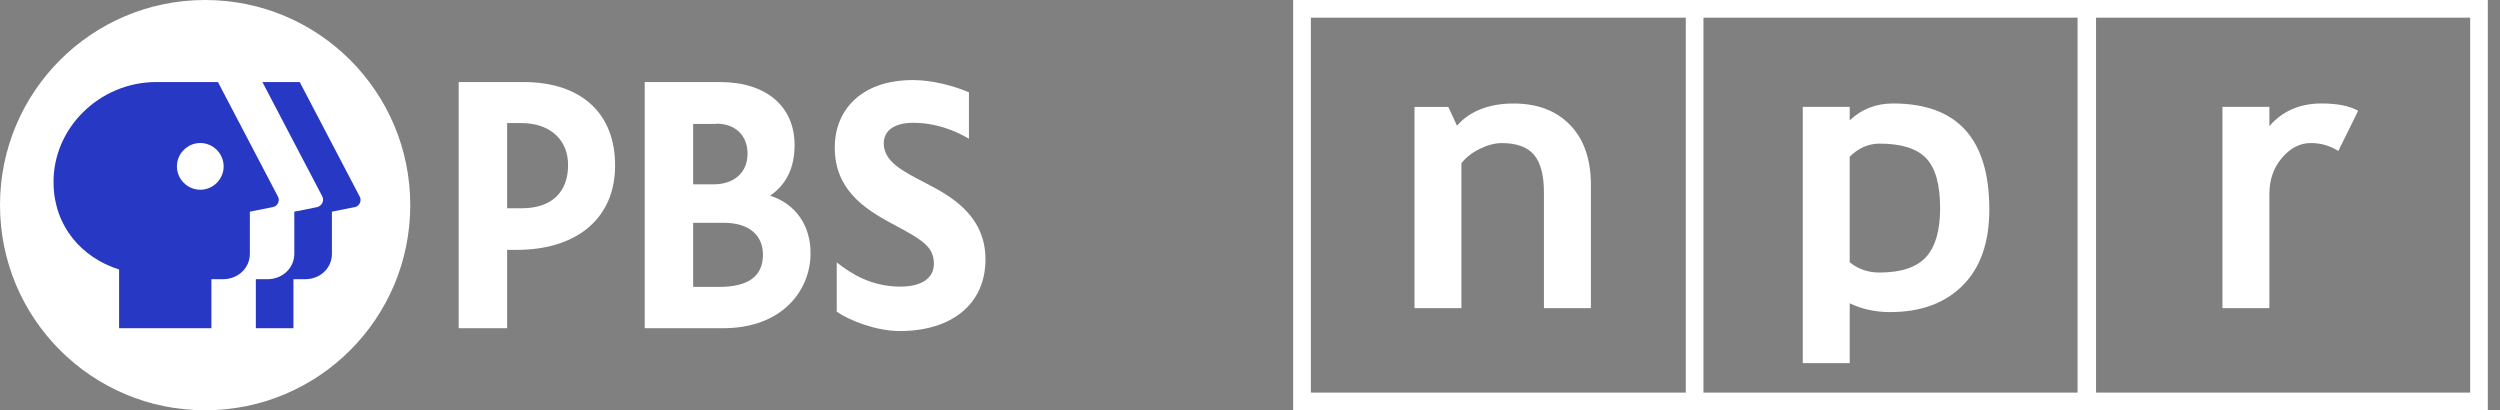 <svg width="195" height="32" viewBox="0 0 195 32" fill="none" xmlns="http://www.w3.org/2000/svg">
<rect x="0" y="0" width="195" height="32" fill="#808080" stroke="none"/>
<path d="M72.088 14.222C70.333 13.311 68.933 12.578 68.933 11.178C68.933 10.178 69.777 9.578 71.222 9.578C72.91 9.578 74.421 10.133 75.577 10.822V7.2C74.377 6.689 72.71 6.245 71.222 6.245C66.999 6.245 65.11 8.756 65.11 11.489C65.11 14.689 67.266 16.222 69.621 17.467C71.955 18.711 72.844 19.245 72.844 20.578C72.844 21.711 71.866 22.356 70.222 22.356C67.933 22.356 66.333 21.311 65.266 20.467V24.311C66.244 25 68.355 25.822 70.177 25.822C74.266 25.822 76.866 23.689 76.866 20.245C76.888 16.645 73.844 15.133 72.088 14.222Z" fill="white"/>
<path d="M40.844 6.4H35.777V25.6H39.555V19.489H40.311C45.044 19.489 47.977 16.978 47.977 12.934C48 8.845 45.333 6.4 40.844 6.4ZM39.555 9.6H40.666C42.889 9.6 44.311 10.889 44.311 12.867C44.311 15.023 43 16.245 40.688 16.245H39.555V9.6Z" fill="white"/>
<path d="M60.066 15.267C61.355 14.378 61.977 13.067 61.977 11.312C61.977 8.289 59.755 6.4 56.155 6.4H50.288V25.6H56.399C61.088 25.6 63.221 22.578 63.221 19.778C63.244 17.578 62.021 15.867 60.066 15.267ZM55.866 9.645C57.355 9.645 58.31 10.556 58.31 12C58.31 13.445 57.266 14.378 55.666 14.378H54.066V9.667H55.866V9.645ZM54.066 22.4V17.378H56.466C58.377 17.378 59.51 18.311 59.51 19.867C59.51 21.534 58.377 22.378 56.11 22.378H54.066V22.4Z" fill="white"/>
<path d="M32 16C32 24.844 24.844 32 16 32C7.156 32 0 24.844 0 16C0 7.156 7.156 0 16 0C24.844 0 32 7.156 32 16Z" fill="white"/>
<path d="M27.667 16.155L25.889 16.511V19.8C25.889 20.911 24.978 21.778 23.8 21.778H22.889V25.6H19.956V21.778H20.867C22.045 21.778 22.956 20.889 22.956 19.8V16.511L24.734 16.155C25.112 16.067 25.312 15.644 25.134 15.311L20.467 6.4H23.378L28.045 15.311C28.245 15.644 28.045 16.089 27.667 16.155Z" fill="#2638C4"/>
<path d="M21.667 15.311L17 6.4H12.178C7.8 6.4 4.067 9.978 4.178 14.378C4.245 17.644 6.356 20.089 9.289 21.022V25.6H16.489V21.778H17.4C18.578 21.778 19.489 20.889 19.489 19.8V16.511L21.267 16.155C21.667 16.089 21.867 15.644 21.667 15.311ZM15.623 14.8C14.623 14.8 13.8 13.978 13.8 12.978C13.8 11.978 14.623 11.155 15.623 11.155C16.623 11.155 17.445 11.978 17.445 12.978C17.445 13.978 16.623 14.8 15.623 14.8Z" fill="#2638C4"/>
<g clip-path="url(#clip0_1_4085)">
<path d="M100.867 0V32H194.051V0H100.867ZM192.673 1.378V30.621H163.491V1.378H192.673ZM162.051 1.378V30.621H132.869V1.378H162.051ZM131.491 1.378V30.621H102.247V1.378H131.491Z" fill="white"/>
<path d="M113.989 12.736C114.332 12.29 114.809 11.913 115.42 11.613C116.031 11.312 116.605 11.161 117.142 11.161C118.306 11.161 119.145 11.468 119.657 12.08C120.171 12.694 120.427 13.668 120.427 15.001V24.035H124.09V14.422C124.09 12.425 123.547 10.864 122.469 9.751C121.39 8.632 119.916 8.073 118.053 8.073C116.191 8.073 114.639 8.65 113.644 9.803L112.968 8.339H110.33V24.036H113.99V12.736H113.989Z" fill="white"/>
<path d="M144.276 23.654C145.224 24.112 146.273 24.343 147.428 24.343C149.822 24.343 151.709 23.65 153.094 22.264C154.477 20.879 155.167 18.898 155.167 16.333C155.167 10.826 152.667 8.071 147.663 8.071C146.323 8.071 145.195 8.513 144.277 9.39V8.335H140.615V28.322H144.277V23.654H144.276ZM144.276 12.226C144.956 11.547 145.736 11.202 146.612 11.202C148.295 11.202 149.504 11.581 150.235 12.337C150.964 13.091 151.329 14.393 151.329 16.247C151.329 17.98 150.96 19.25 150.228 20.053C149.491 20.855 148.281 21.258 146.598 21.258C145.711 21.258 144.937 20.99 144.276 20.453V12.226Z" fill="white"/>
<path d="M177.012 15.13C177.012 14.02 177.339 13.082 177.994 12.312C178.652 11.543 179.402 11.157 180.245 11.157C181.024 11.157 181.737 11.363 182.389 11.775L183.934 8.642C183.273 8.262 182.319 8.071 181.078 8.071C179.386 8.071 178.032 8.659 177.012 9.837V8.337H173.35V24.035H177.012V15.13Z" fill="white"/>
</g>
<defs>
<clipPath id="clip0_1_4085">
<rect width="93.184" height="32" fill="white" transform="translate(100.867)"/>
</clipPath>
</defs>
</svg>
